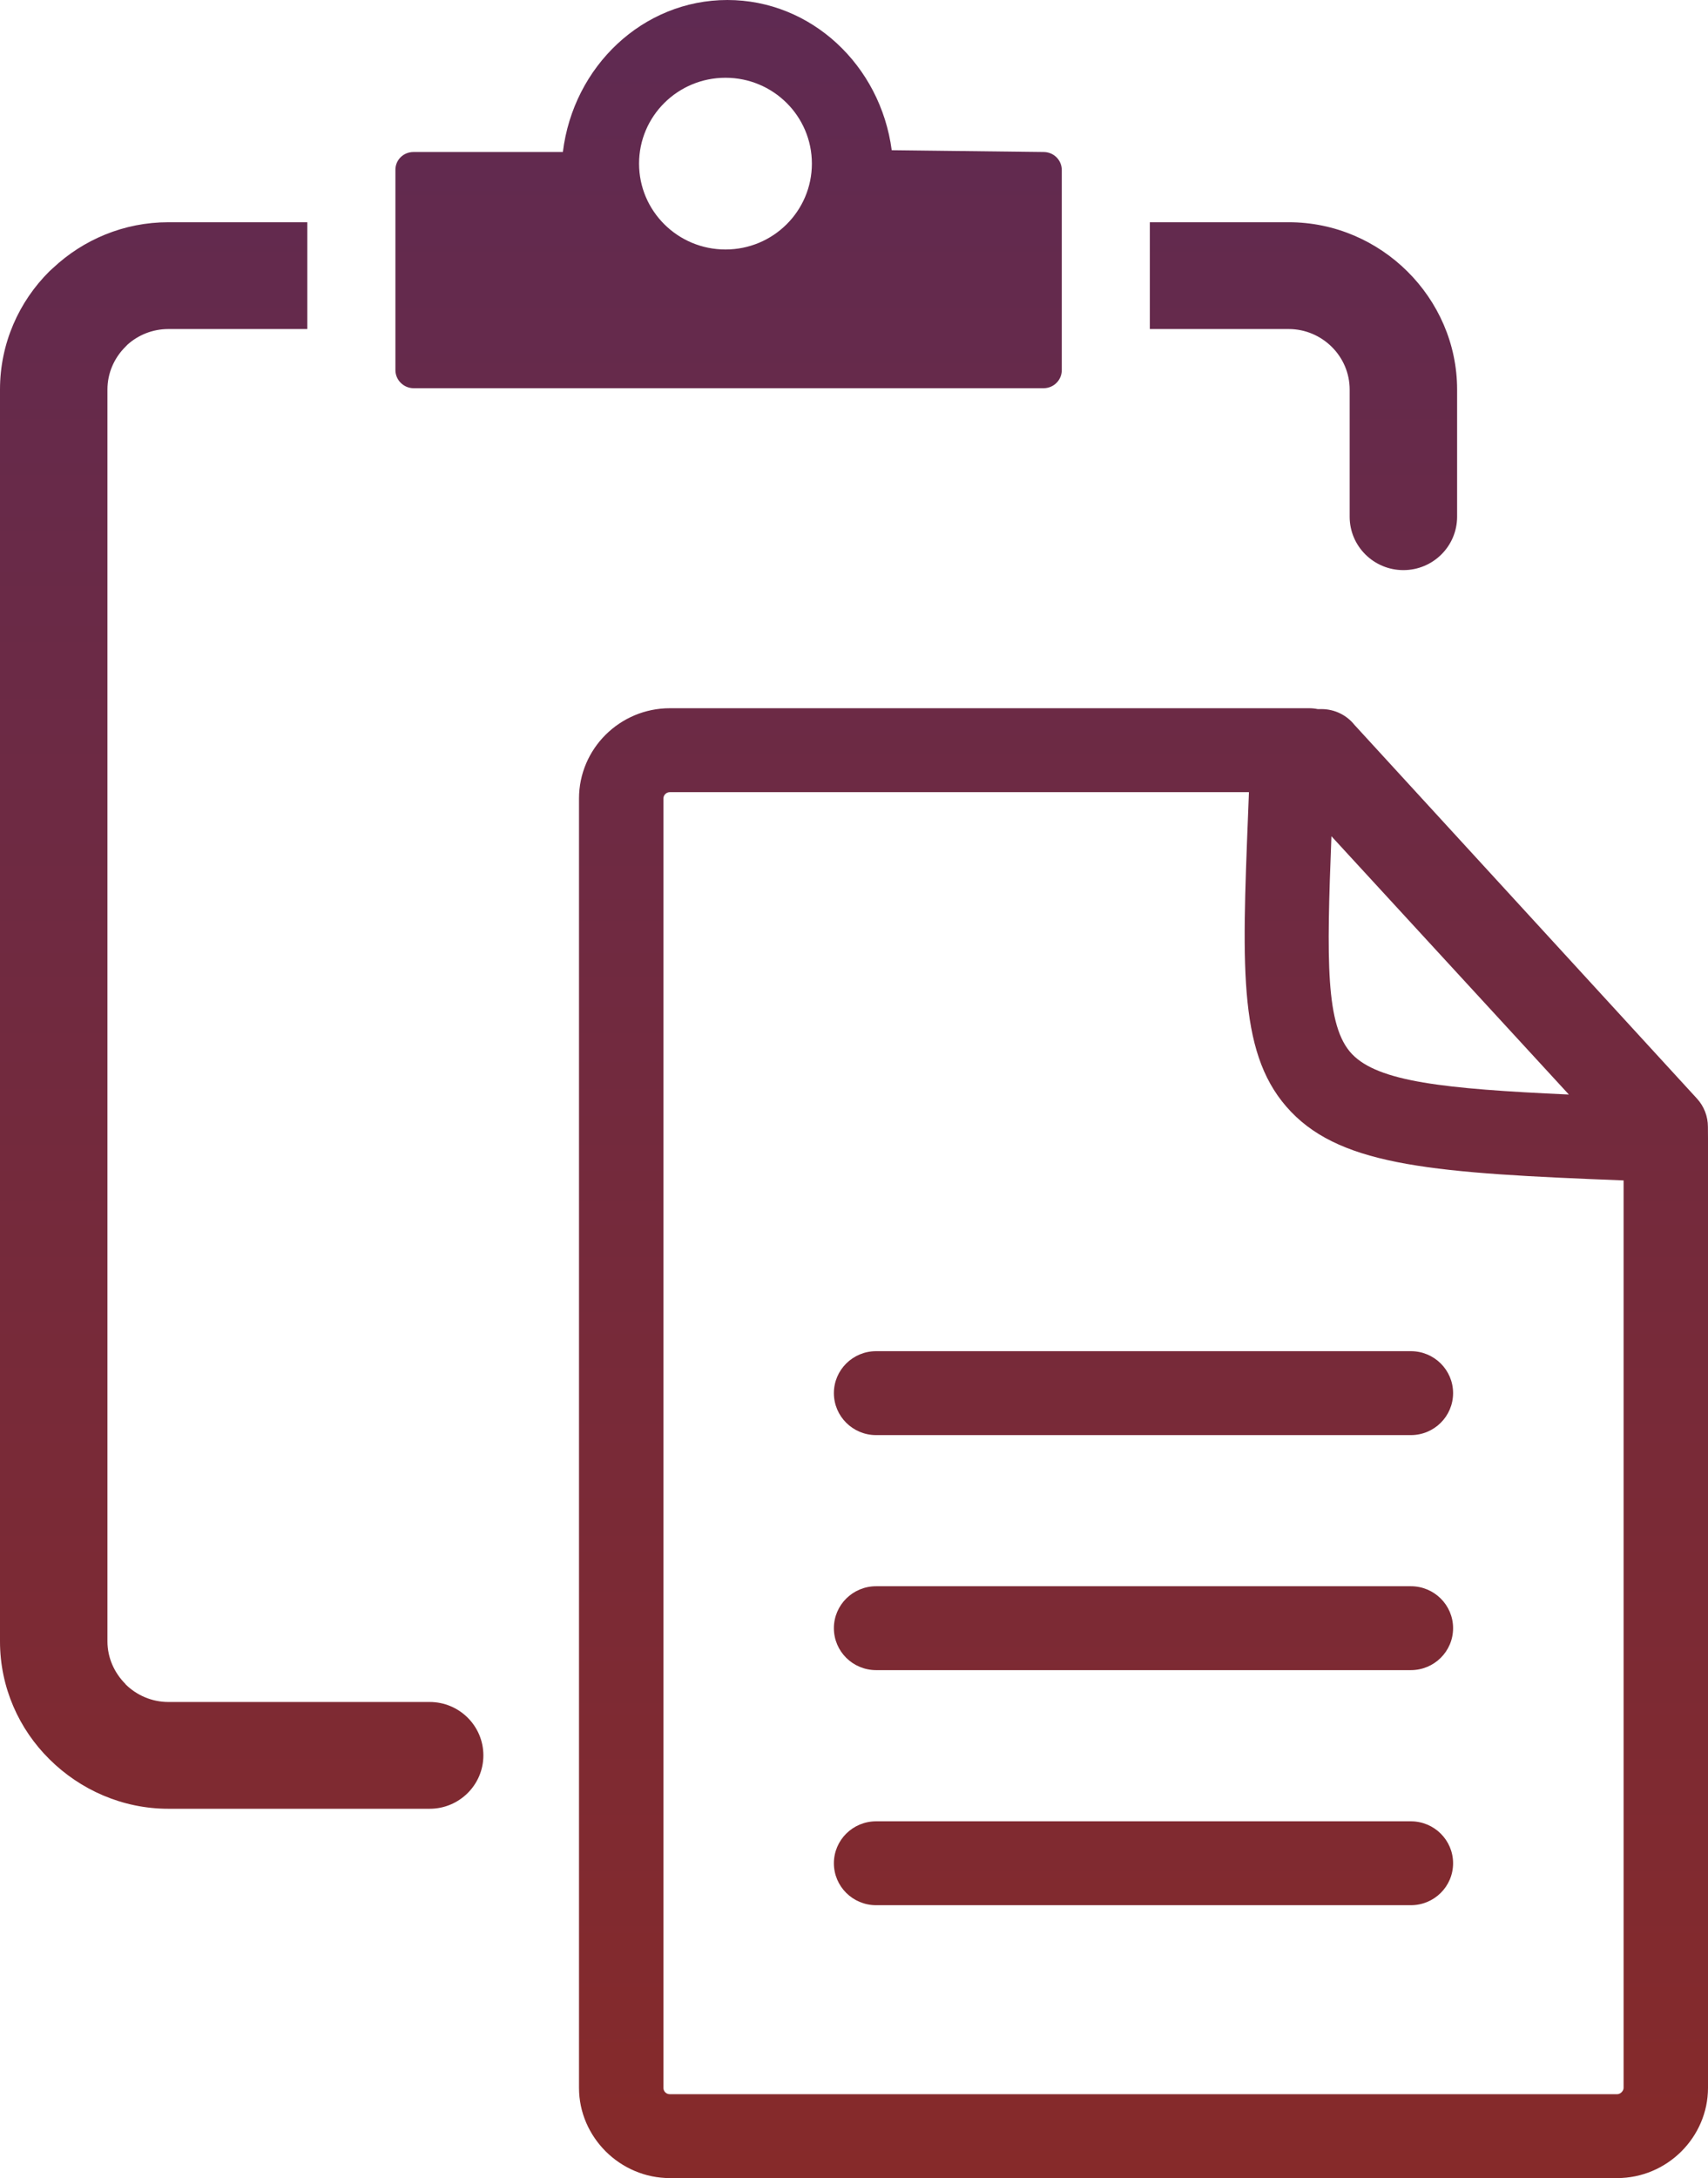 <svg width="171" height="218" viewBox="0 0 171 218" fill="none" xmlns="http://www.w3.org/2000/svg">
<g clip-path="url(#clip0_4409_1149)">
<path fill-rule="evenodd" clip-rule="evenodd" d="M41.396 15.213H56.353C57.403 6.633 64.371 0 72.823 0C81.223 0 88.153 6.544 89.276 15.034L104.477 15.213C105.493 15.213 106.303 16.017 106.303 17.026V37.041C106.303 38.046 105.493 38.855 104.477 38.855H41.413C40.423 38.855 39.587 38.046 39.587 37.041V17.026C39.57 16.017 40.384 15.213 41.396 15.213ZM87.711 143.636C85.38 143.636 83.486 141.754 83.486 139.434C83.486 137.117 85.38 135.236 87.711 135.236H141.253C143.589 135.236 145.479 137.117 145.479 139.434C145.479 141.754 143.589 143.636 141.253 143.636H87.711ZM131.923 70.971H132.3C133.637 70.971 134.829 71.584 135.6 72.546L169.894 109.954C170.6 110.725 170.991 111.73 170.991 112.772L171 113.905V208.97C171 211.443 169.967 213.708 168.321 215.343C166.676 216.978 164.4 218 161.91 218H67.059C64.586 218 62.31 216.982 60.656 215.343L60.639 215.326C58.993 213.678 57.969 211.435 57.969 208.97V79.916C57.969 77.434 58.989 75.173 60.634 73.538C62.28 71.903 64.556 70.885 67.059 70.885H131.074C131.366 70.885 131.649 70.915 131.923 70.971ZM162.549 118.145C143.803 117.422 134.511 116.753 129.257 111.278C123.999 105.794 124.324 97.415 124.959 81.364L125.04 79.286H67.059C66.883 79.286 66.724 79.358 66.609 79.473C66.493 79.584 66.42 79.746 66.42 79.916V208.97C66.42 209.144 66.489 209.302 66.596 209.408L66.613 209.425C66.724 209.536 66.883 209.604 67.059 209.604H161.91C162.069 209.604 162.227 209.527 162.347 209.408C162.467 209.289 162.549 209.131 162.549 208.97V118.145ZM133.299 83.697C132.814 96.112 132.694 102.72 135.364 105.504C138 108.251 144.506 108.983 157.071 109.549L133.299 83.697ZM87.711 190.687C85.38 190.687 83.486 188.81 83.486 186.489C83.486 184.173 85.38 182.291 87.711 182.291H141.253C143.589 182.291 145.479 184.173 145.479 186.489C145.479 188.81 143.589 190.687 141.253 190.687H87.711ZM87.711 167.159C85.38 167.159 83.486 165.282 83.486 162.961C83.486 160.645 85.38 158.763 87.711 158.763H141.253C143.589 158.763 145.479 160.645 145.479 162.961C145.479 165.282 143.589 167.159 141.253 167.159H87.711ZM43.016 170.348C45.986 170.348 48.394 172.741 48.394 175.692C48.394 178.638 45.986 181.035 43.016 181.035H16.856C12.261 181.035 8.036 179.14 4.963 176.092C1.907 173.078 0 168.897 0 164.286V38.983C0 34.372 1.894 30.187 4.946 27.155L5.306 26.827C8.327 23.992 12.399 22.242 16.856 22.242H30.767V32.933H16.856C15.279 32.933 13.834 33.529 12.754 34.504L12.553 34.713C11.447 35.811 10.757 37.327 10.757 38.983V164.286C10.757 165.933 11.456 167.445 12.561 168.547V168.569C13.667 169.667 15.193 170.348 16.856 170.348H43.016ZM115.119 22.242H129.021C133.646 22.242 137.85 24.137 140.901 27.164C143.974 30.212 145.881 34.41 145.881 38.983V51.718C145.881 54.668 143.473 57.061 140.503 57.061C137.533 57.061 135.124 54.668 135.124 51.718V38.983C135.124 37.331 134.439 35.815 133.337 34.721C132.231 33.623 130.701 32.933 129.021 32.933H115.119V22.242ZM72.634 7.783C77.413 7.783 81.283 11.628 81.283 16.375C81.283 21.122 77.413 24.971 72.634 24.971C67.856 24.971 63.981 21.122 63.981 16.375C63.981 11.628 67.856 7.783 72.634 7.783Z" fill="url(#paint0_linear_4409_1149)"/>
</g>
<defs>
<linearGradient id="paint0_linear_4409_1149" x1="85.5" y1="0" x2="85.5" y2="218" gradientUnits="userSpaceOnUse">
<stop stop-color="#5F2A52"/>
<stop offset="1" stop-color="#862A2A"/>
</linearGradient>
<clipPath id="clip0_4409_1149">
<rect width="171" height="218" fill="white"/>
</clipPath>
</defs>
</svg>
